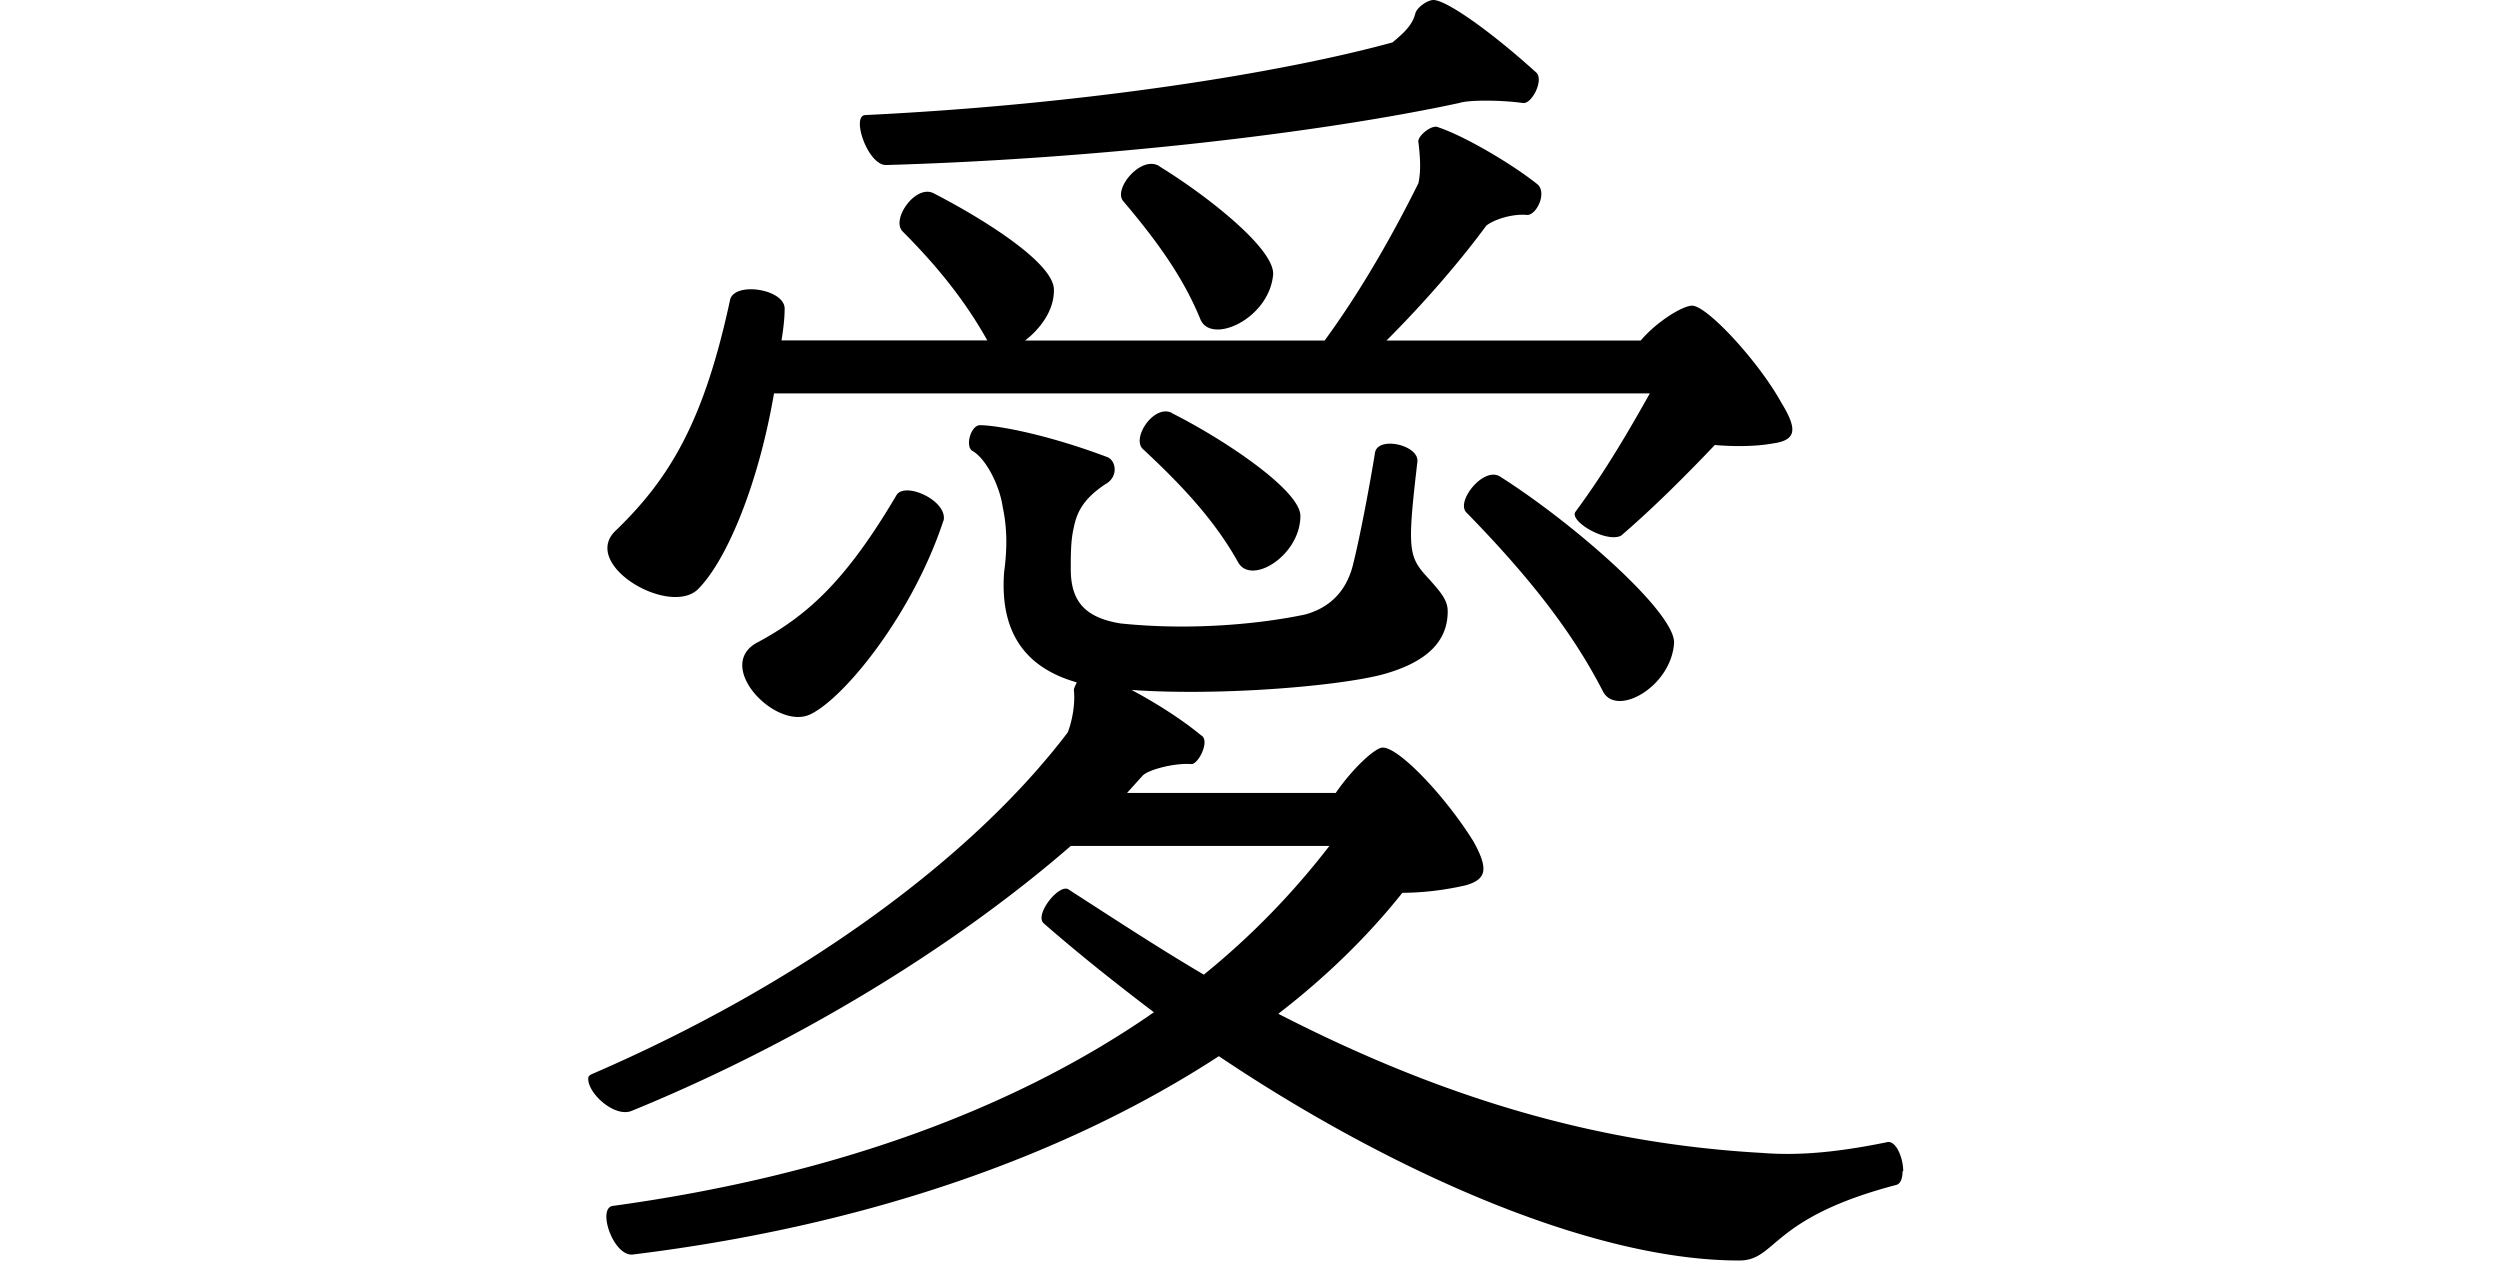 <svg width="238" height="120" fill="none" xmlns="http://www.w3.org/2000/svg"><path d="M181.124 111.505c0 .577-.141 1.154-.577 1.294-12.092 3.164-11.375 7.201-14.974 7.201-14.834 0-34.561-9.367-49.536-19.452-15.27 9.944-34.56 16.272-55.736 18.875-1.87.296-3.46-4.317-2.01-4.613 21.02-2.884 38.3-9.227 51.56-18.44-3.599-2.742-7.058-5.47-10.517-8.494-.857-.857 1.589-3.896 2.446-3.164 4.472 2.884 8.632 5.611 12.824 8.074a73.276 73.276 0 0 0 11.951-12.25h-24.619c-10.939 9.507-25.929 18.734-41.76 25.202-1.59.717-4.176-1.589-4.176-3.023 0-.141 0-.281.296-.437 20.023-8.65 36.29-20.605 45.359-32.56.437-1.153.717-2.743.577-4.037 0-.14.14-.436.28-.717-5.033-1.434-7.339-4.894-6.918-10.52.296-2.167.296-4.178-.14-6.188-.28-2.011-1.59-4.614-2.883-5.331-.717-.436-.14-2.447.717-2.447 1.59 0 6.342.857 12.091 3.024.857.28 1.153 1.87-.14 2.587-2.166 1.434-2.742 2.743-3.023 4.177-.28 1.154-.28 2.588-.28 3.897 0 2.883 1.153 4.614 4.752 5.19 6.919.717 13.541 0 17.577-.857 2.586-.717 3.895-2.447 4.472-4.473.717-2.744 1.729-8.215 2.166-10.942.296-1.59 4.176-.717 4.035.857-1.012 8.65-.857 9.072 1.153 11.238 1.154 1.294 1.73 2.01 1.73 3.024 0 2.883-2.01 4.894-6.342 6.047-4.612 1.154-15.847 2.01-23.762 1.434 2.446 1.294 4.892 2.884 6.622 4.318.857.436-.14 2.587-.857 2.743-1.73-.14-4.316.577-4.753 1.153l-1.433 1.59h19.867c1.589-2.307 3.74-4.317 4.472-4.317 1.589 0 6.046 4.753 8.633 8.93 1.433 2.588 1.293 3.601-.717 4.178-1.87.436-4.036.717-6.046.717-3.319 4.177-7.339 8.074-11.811 11.518 15.987 8.214 30.681 12.391 46.091 13.249 3.74.296 7.495-.141 11.812-1.013.857-.281 1.589 1.434 1.589 2.743l-.062.015ZM58.711 50.422c5.19-5.034 8.352-10.52 10.799-21.899.436-1.73 5.188-1.013 5.188.857 0 1.014-.14 2.011-.296 3.024H93.99c-2.01-3.6-4.612-6.92-8.056-10.365-1.153-1.153 1.293-4.613 3.023-3.6 4.472 2.306 11.515 6.624 11.375 9.227 0 2.01-1.434 3.74-2.743 4.754h28.515c3.896-5.33 6.919-10.942 8.929-14.979.28-1.293.14-2.743 0-3.896-.14-.577 1.293-1.73 1.87-1.434 2.586.857 7.199 3.6 9.505 5.47.857.858-.14 2.884-1.013 2.884-1.434-.14-3.163.436-3.896 1.013-2.446 3.32-5.765 7.201-9.505 10.942h24.199c1.59-1.87 4.036-3.32 4.893-3.32 1.434 0 6.342 5.33 8.492 9.227 1.59 2.587 1.434 3.6-.857 3.897-1.589.296-3.739.296-5.469.14-2.742 2.883-5.906 6.047-8.929 8.635-1.433.717-5.048-1.434-4.316-2.307 2.883-3.897 5.189-7.918 7.059-11.238h-83.38c-1.589 9.227-4.752 16.273-7.338 18.735-2.883 2.447-11.235-2.587-7.636-5.767Zm31.102-.857c-2.883 8.79-9.365 16.849-12.668 18.439-3.304 1.59-9.365-4.754-4.893-6.92 4.752-2.588 8.352-5.908 13.105-13.966.856-1.294 4.892.576 4.472 2.447h-.016Zm-7.495-38.608c21.02-1.013 39.75-4.037 50.252-6.92 1.013-.857 1.87-1.59 2.166-2.743.14-.577 1.153-1.294 1.73-1.294 1.153 0 5.188 2.743 9.801 6.92.716.717-.437 3.024-1.294 2.884-2.166-.296-5.189-.296-6.046 0-13.385 2.883-34.56 5.33-54.583 5.907-1.73 0-3.304-4.614-2.01-4.754h-.016Zm28.079 4.894c4.472 2.744 11.094 7.918 10.798 10.365-.436 4.178-5.906 6.625-6.918 4.178-1.59-3.897-4.036-7.342-7.339-11.238-1.013-1.154 1.729-4.458 3.459-3.32v.015Zm1.153 23.474c4.893 2.447 12.247 7.34 12.247 9.788 0 3.74-4.612 6.624-5.905 4.458-2.166-3.897-5.189-7.201-9.069-10.802-1.153-1.013 1.013-4.317 2.742-3.46l-.015.016Zm31.257 6.047c7.059 4.473 16.704 12.968 16.564 15.852-.28 4.177-5.469 7.06-6.763 4.613-3.022-5.907-7.339-11.238-12.964-17.005-1.153-1.013 1.59-4.473 3.163-3.46Z" fill="#000"/></svg>